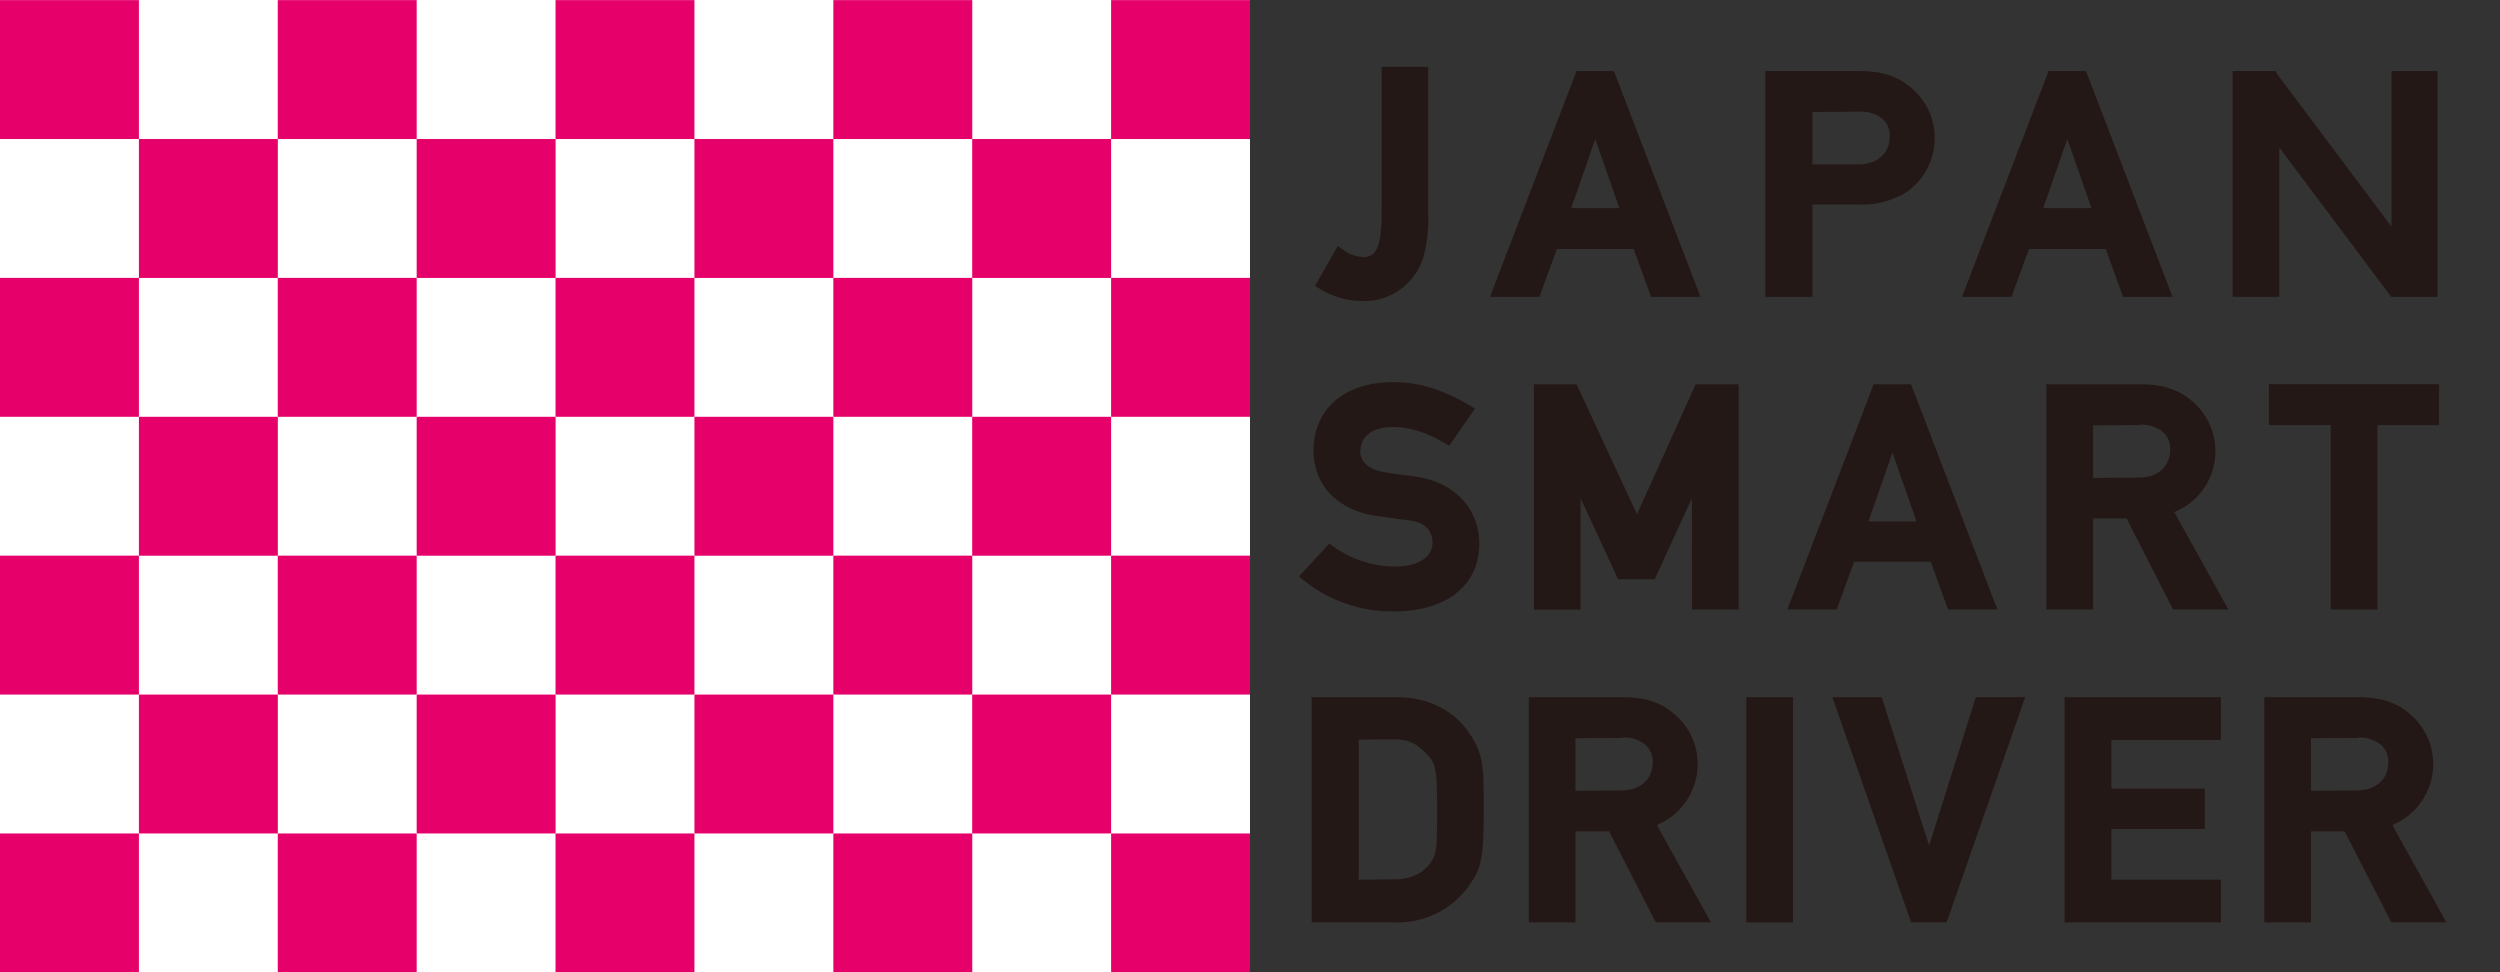<svg id="レイヤー_1" data-name="レイヤー 1" xmlns="http://www.w3.org/2000/svg" viewBox="0 0 428.33 166.61"><rect x="0" y="0" width="428.33" height="166.61" fill="#333333" stroke="none"/><defs><style>.cls-1{fill:none;}.cls-2{fill:#fff;}.cls-3{fill:#e5006a;}.cls-4{fill:#231815;}</style></defs><rect class="cls-1" x="214.16" width="214.16" height="166.61"/><rect class="cls-2" width="214.16" height="166.61"/><rect class="cls-3" y="95.2" width="23.8" height="23.8"/><rect class="cls-3" x="47.59" y="95.2" width="23.8" height="23.8"/><rect class="cls-3" x="95.18" y="95.2" width="23.8" height="23.8"/><rect class="cls-3" y="142.8" width="23.8" height="23.79"/><rect class="cls-3" x="47.59" y="142.8" width="23.8" height="23.79"/><rect class="cls-3" x="95.18" y="142.8" width="23.8" height="23.79"/><rect class="cls-3" x="71.39" y="119" width="23.8" height="23.8"/><rect class="cls-3" x="23.8" y="119" width="23.8" height="23.8"/><rect class="cls-3" y="47.61" width="23.8" height="23.8"/><rect class="cls-3" x="47.59" y="47.61" width="23.8" height="23.8"/><rect class="cls-3" x="95.18" y="47.61" width="23.8" height="23.8"/><rect class="cls-3" x="71.39" y="71.41" width="23.8" height="23.8"/><rect class="cls-3" x="23.8" y="71.41" width="23.8" height="23.8"/><rect class="cls-3" y="0.02" width="23.8" height="23.8"/><rect class="cls-3" x="47.59" y="0.02" width="23.8" height="23.8"/><rect class="cls-3" x="95.18" y="0.02" width="23.8" height="23.8"/><rect class="cls-3" x="71.39" y="23.82" width="23.8" height="23.8"/><rect class="cls-3" x="142.78" y="95.2" width="23.8" height="23.8"/><rect class="cls-3" x="142.78" y="142.8" width="23.8" height="23.79"/><rect class="cls-3" x="118.98" y="119" width="23.8" height="23.8"/><rect class="cls-3" x="142.78" y="47.61" width="23.8" height="23.8"/><rect class="cls-3" x="118.98" y="71.41" width="23.8" height="23.8"/><rect class="cls-3" x="142.78" y="0.02" width="23.8" height="23.8"/><rect class="cls-3" x="118.98" y="23.82" width="23.8" height="23.8"/><rect class="cls-3" x="190.37" y="95.2" width="23.8" height="23.8"/><rect class="cls-3" x="190.37" y="142.8" width="23.8" height="23.79"/><rect class="cls-3" x="166.57" y="119" width="23.8" height="23.8"/><rect class="cls-3" x="190.37" y="47.61" width="23.8" height="23.8"/><rect class="cls-3" x="166.57" y="71.41" width="23.8" height="23.8"/><rect class="cls-3" x="190.37" y="0.02" width="23.8" height="23.8"/><rect class="cls-3" x="166.57" y="23.82" width="23.8" height="23.8"/><rect class="cls-3" x="23.8" y="23.82" width="23.8" height="23.8"/><path class="cls-4" d="M322.24,442.39a24.15,24.15,0,0,1-16.2-6l5.2-5.63a18.41,18.41,0,0,0,11.17,3.95c4.5,0,6.5-1.9,6.5-4.06,0-2-1.14-3.53-4.06-3.85-1.74-.22-3.09-.44-5.15-.71-7.16-.92-11.17-5.42-11.17-11.27,0-6.94,5.15-11.71,13.66-11.71,5,0,9.43,1.68,14,4.55L331.78,414c-3.57-2.17-6.66-3.25-9.86-3.2s-5.37,1.52-5.37,4.23c0,1.36,1,3.09,4.5,3.58,1,.16,2.5.38,4.34.6,7.75.86,11.54,6.07,11.54,11.54,0,7.48-6,11.65-14.63,11.65Z" transform="translate(-83.48 -337.64)"/><path class="cls-4" d="M373.36,423,367,436.87h-6.29L354.28,423v19.08h-8V403.48h7.31l10.36,22.27L374,403.48h7.37v38.59h-8Z" transform="translate(-83.48 -337.64)"/><path class="cls-4" d="M414.28,433.88H401.16l-3,8.19h-8.45l14.79-38.59h6.4l14.8,38.59h-8.46ZM403.6,427h8.24l-4.12-11.82Z" transform="translate(-83.48 -337.64)"/><path class="cls-4" d="M447.83,426.46h-5.74v15.61h-8V403.48h16.16c3.46,0,6.23.76,8.51,2.65A11.22,11.22,0,0,1,456,425.37l9.27,16.7H455.8Zm2.33-16-8.07.06v9l7.75-.06c3.74,0,5.47-2.22,5.47-4.77a3.77,3.77,0,0,0-1.52-3.25A5.77,5.77,0,0,0,450.16,410.41Z" transform="translate(-83.48 -337.64)"/><path class="cls-4" d="M490.81,442.07h-8v-31.6H472.22v-7h29.16v7H490.81Z" transform="translate(-83.48 -337.64)"/><path class="cls-4" d="M335.36,489.13a15.08,15.08,0,0,1-12.95,6.55h-14.2V457.09h14.58c5.42,0,10,2.28,12.73,6.61,2.06,3.36,2.17,5,2.17,12.69,0,8.24-.43,10-2.38,12.79Zm-6.18-22.45v1.63c-2.55-3.25-4.17-4-7-4l-5.91.05v24l5.86-.05c3,0,5-.92,6.34-2.71,1.08-1.52,1.24-2.17,1.24-9,0-6.61-.16-7.86-1.51-9.54Z" transform="translate(-83.48 -337.64)"/><path class="cls-4" d="M359.16,480.07h-5.75v15.61h-8V457.09h16.15c3.47,0,6.23.76,8.51,2.66a11.21,11.21,0,0,1,4.28,8.62,11.33,11.33,0,0,1-7,10.62l9.27,16.69h-9.44Zm2.33-16-8.08.05v9l7.75-.05c3.74,0,5.48-2.23,5.48-4.77a3.77,3.77,0,0,0-1.52-3.26A5.86,5.86,0,0,0,361.49,464Z" transform="translate(-83.48 -337.64)"/><path class="cls-4" d="M382.68,457.09h8v38.59h-8Z" transform="translate(-83.48 -337.64)"/><path class="cls-4" d="M410.92,495.68l-13.5-38.59h8.46L414,482.51,422,457.09h8.46L417,495.68Z" transform="translate(-83.48 -337.64)"/><path class="cls-4" d="M437.21,457.09H464v7.32H445.23v8.35h16v6.93h-16v8.68H464v7.31H437.21Z" transform="translate(-83.48 -337.64)"/><path class="cls-4" d="M485.18,480.07h-5.75v15.61h-8V457.09h16.15c3.47,0,6.23.76,8.51,2.66a11.21,11.21,0,0,1,4.28,8.62,11.33,11.33,0,0,1-7,10.62l9.26,16.69h-9.43Zm2.33-16-8.08.05v9l7.75-.05c3.74,0,5.48-2.23,5.48-4.77a3.77,3.77,0,0,0-1.52-3.26A5.88,5.88,0,0,0,487.51,464Z" transform="translate(-83.48 -337.64)"/><path class="cls-4" d="M320.2,374.29c0,3.68-.48,5.35-.88,6.1v0a2.37,2.37,0,0,1-2.45,1.27,5.92,5.92,0,0,1-3.18-1.18l-1-.68-3.92,6.83,1,.58a13.75,13.75,0,0,0,7.15,2,10.45,10.45,0,0,0,8.33-3.69,10.86,10.86,0,0,0,2.29-4.53,26.12,26.12,0,0,0,.64-6.71V349.1H320.2Z" transform="translate(-83.48 -337.64)"/><path class="cls-4" d="M444.26,380.3H431.11l-3,8.2h-8.47l14.83-38.68h6.41l14.83,38.68h-8.48Zm-10.71-7h8.26l-4.13-11.84Z" transform="translate(-83.48 -337.64)"/><path class="cls-4" d="M410.67,352.48c-2.29-1.9-5.06-2.66-8.54-2.66H385.94V388.5H394V372.68h8.14a13.91,13.91,0,0,0,6.93-1.55h.1a11.23,11.23,0,0,0,1.51-18.65ZM394,364.57v-7.74l8.09-.06a5.82,5.82,0,0,1,3.64,1,3.79,3.79,0,0,1,1.52,3.26c0,2.55-1.74,4.78-5.49,4.78l-7.76,0Z" transform="translate(-83.48 -337.64)"/><path class="cls-4" d="M494,349.82h-.78v26.65l-19.67-26.24a.13.13,0,0,1,0-.06l-.17-.35H466V388.5h8V362.92l19.12,25.51v.07h8V349.82Z" transform="translate(-83.48 -337.64)"/><path class="cls-4" d="M363.38,380.3H350.23l-3,8.2h-8.47l14.83-38.68H360l14.83,38.68h-8.47Zm-10.7-7h8.26L356.8,361.5Z" transform="translate(-83.48 -337.64)"/></svg>